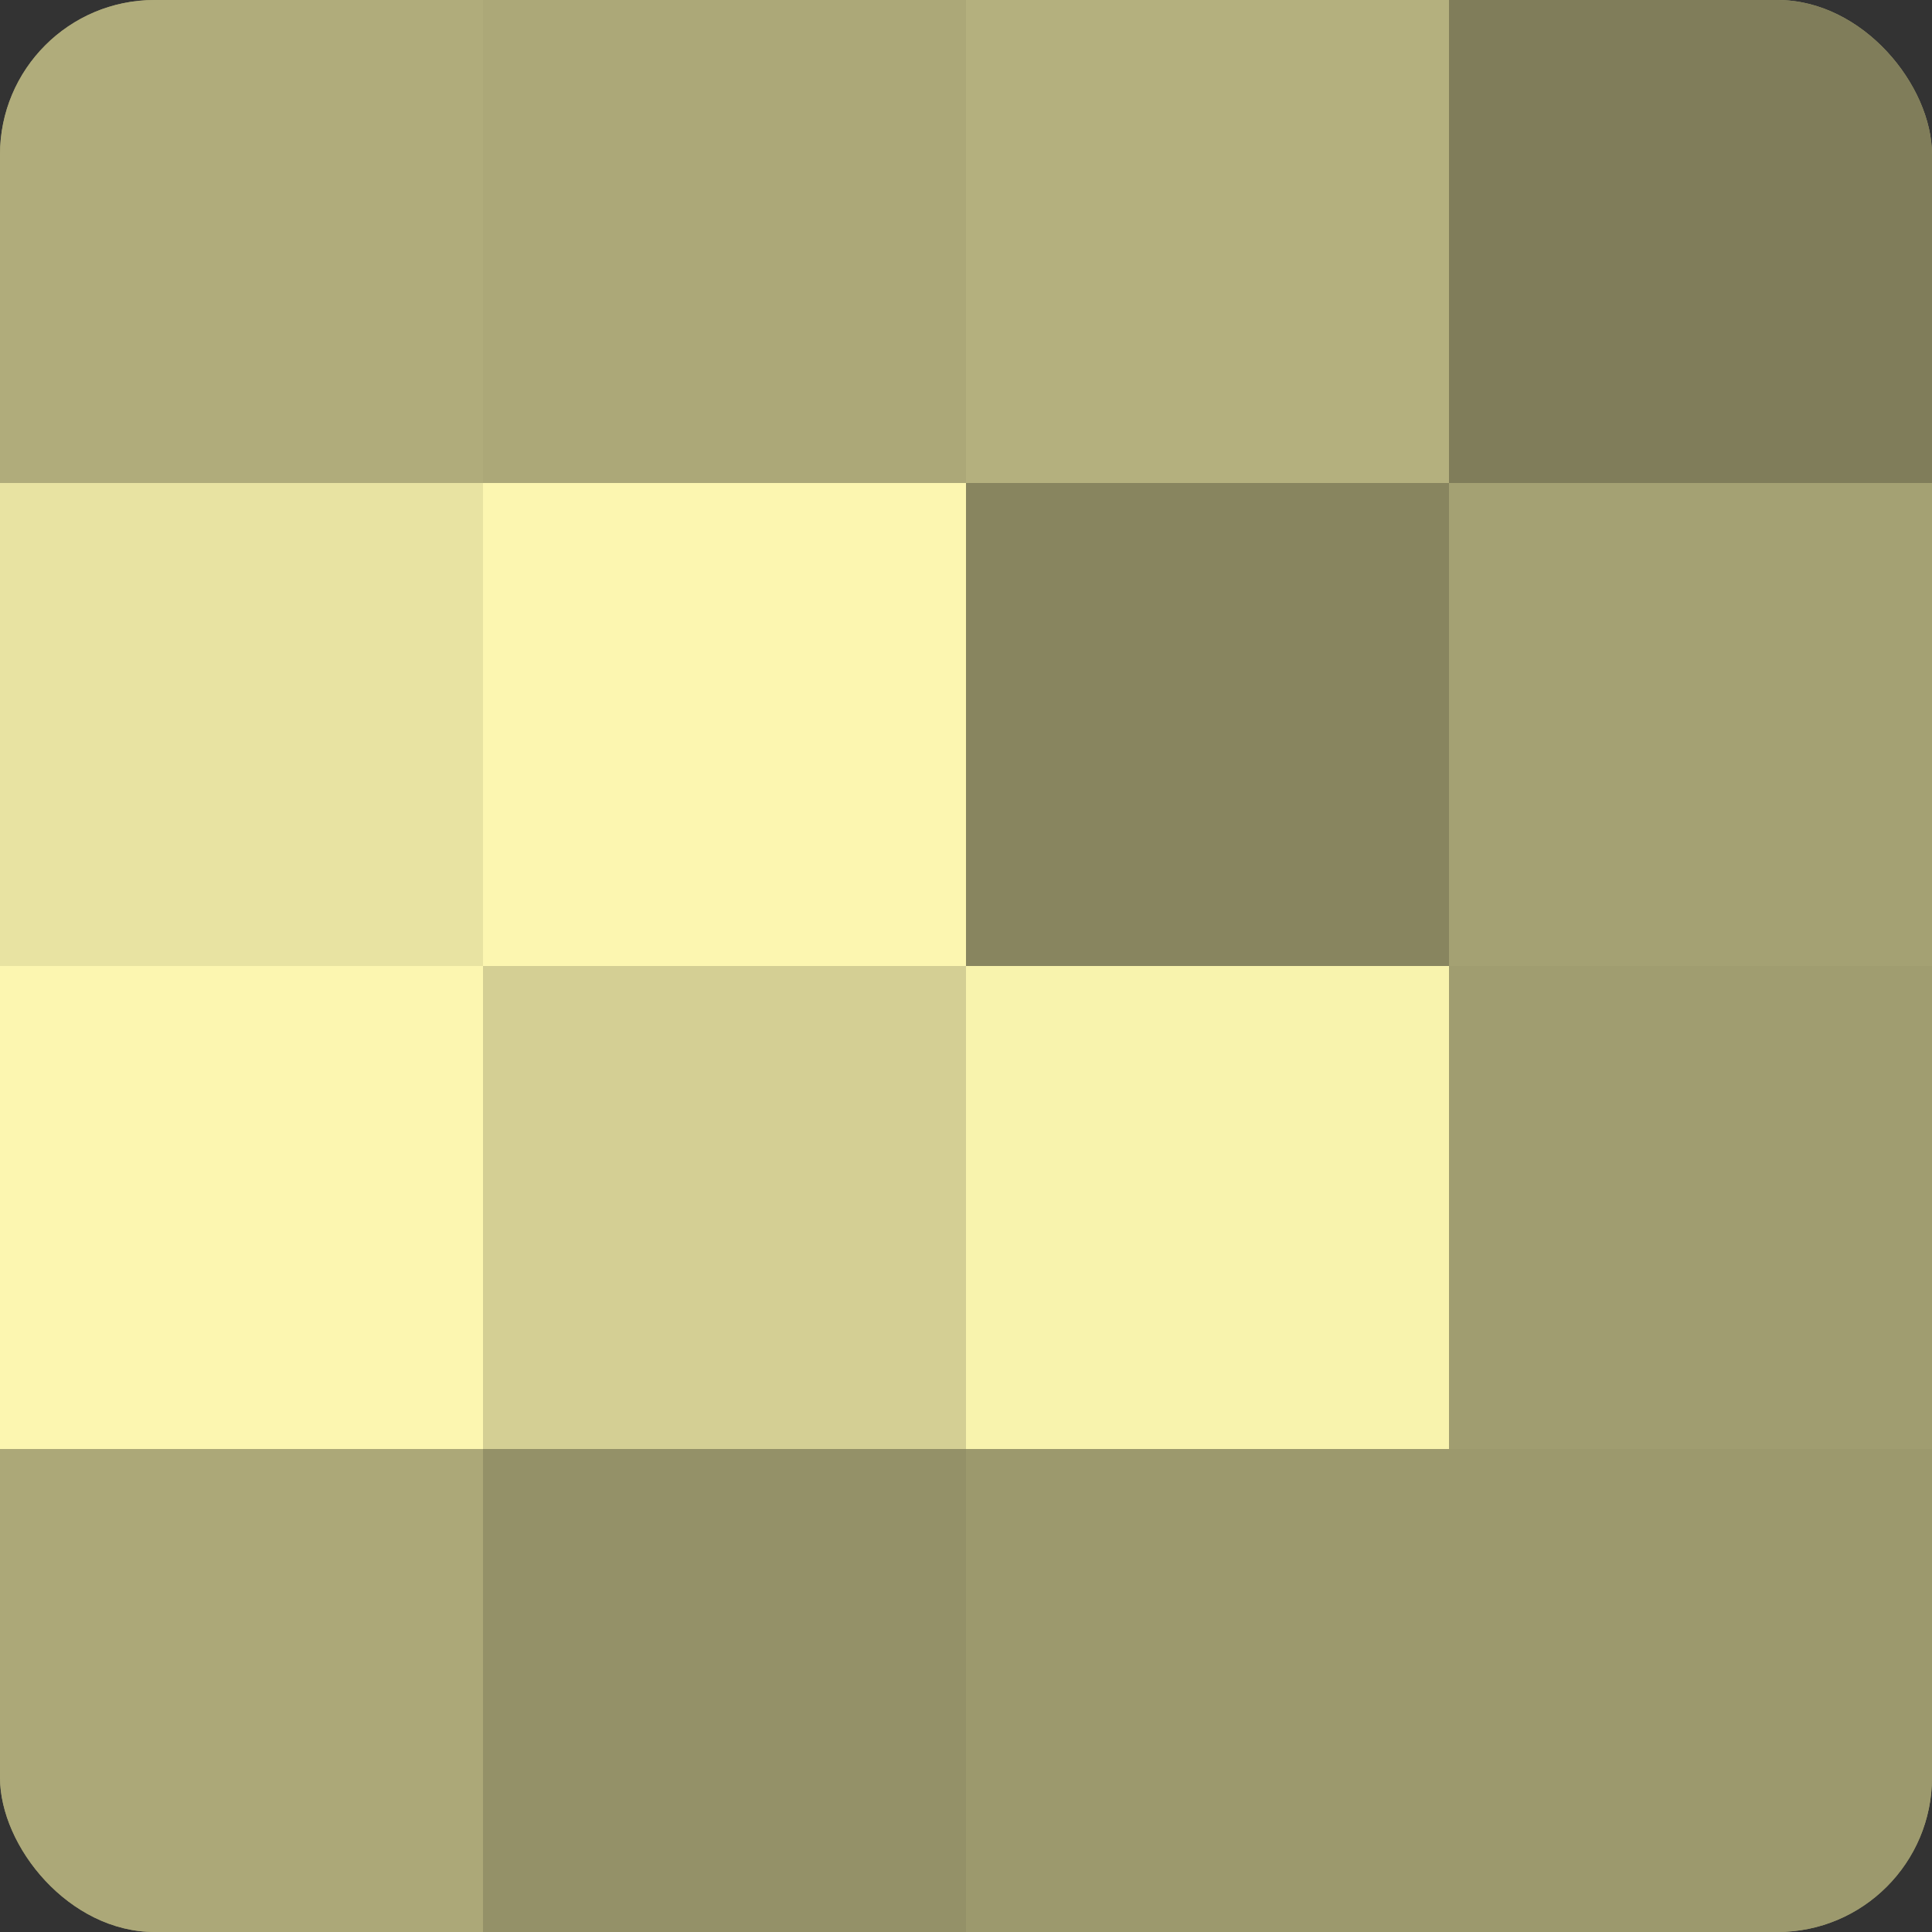 <?xml version="1.0" encoding="UTF-8"?>
<svg xmlns="http://www.w3.org/2000/svg" width="60" height="60" viewBox="0 0 100 100" preserveAspectRatio="xMidYMid meet"><rect x="0" y="0" width="100" height="100" fill="#333333" stroke="none"/><defs><clipPath id="c" width="100" height="100"><rect width="100" height="100" rx="8" ry="8"/></clipPath></defs><g clip-path="url(#c)"><rect width="100" height="100" fill="#a09d70"/><rect width="25" height="25" fill="#b0ac7b"/><rect y="25" width="25" height="25" fill="#e8e3a2"/><rect y="50" width="25" height="25" fill="#fcf6b0"/><rect y="75" width="25" height="25" fill="#aca878"/><rect x="25" width="25" height="25" fill="#aca878"/><rect x="25" y="25" width="25" height="25" fill="#fcf6b0"/><rect x="25" y="50" width="25" height="25" fill="#d4cf94"/><rect x="25" y="75" width="25" height="25" fill="#949168"/><rect x="50" width="25" height="25" fill="#b4b07e"/><rect x="50" y="25" width="25" height="25" fill="#88855f"/><rect x="50" y="50" width="25" height="25" fill="#f8f3ad"/><rect x="50" y="75" width="25" height="25" fill="#9c996d"/><rect x="75" width="25" height="25" fill="#807d5a"/><rect x="75" y="25" width="25" height="25" fill="#a4a173"/><rect x="75" y="50" width="25" height="25" fill="#a09d70"/><rect x="75" y="75" width="25" height="25" fill="#9c996d"/></g></svg>
